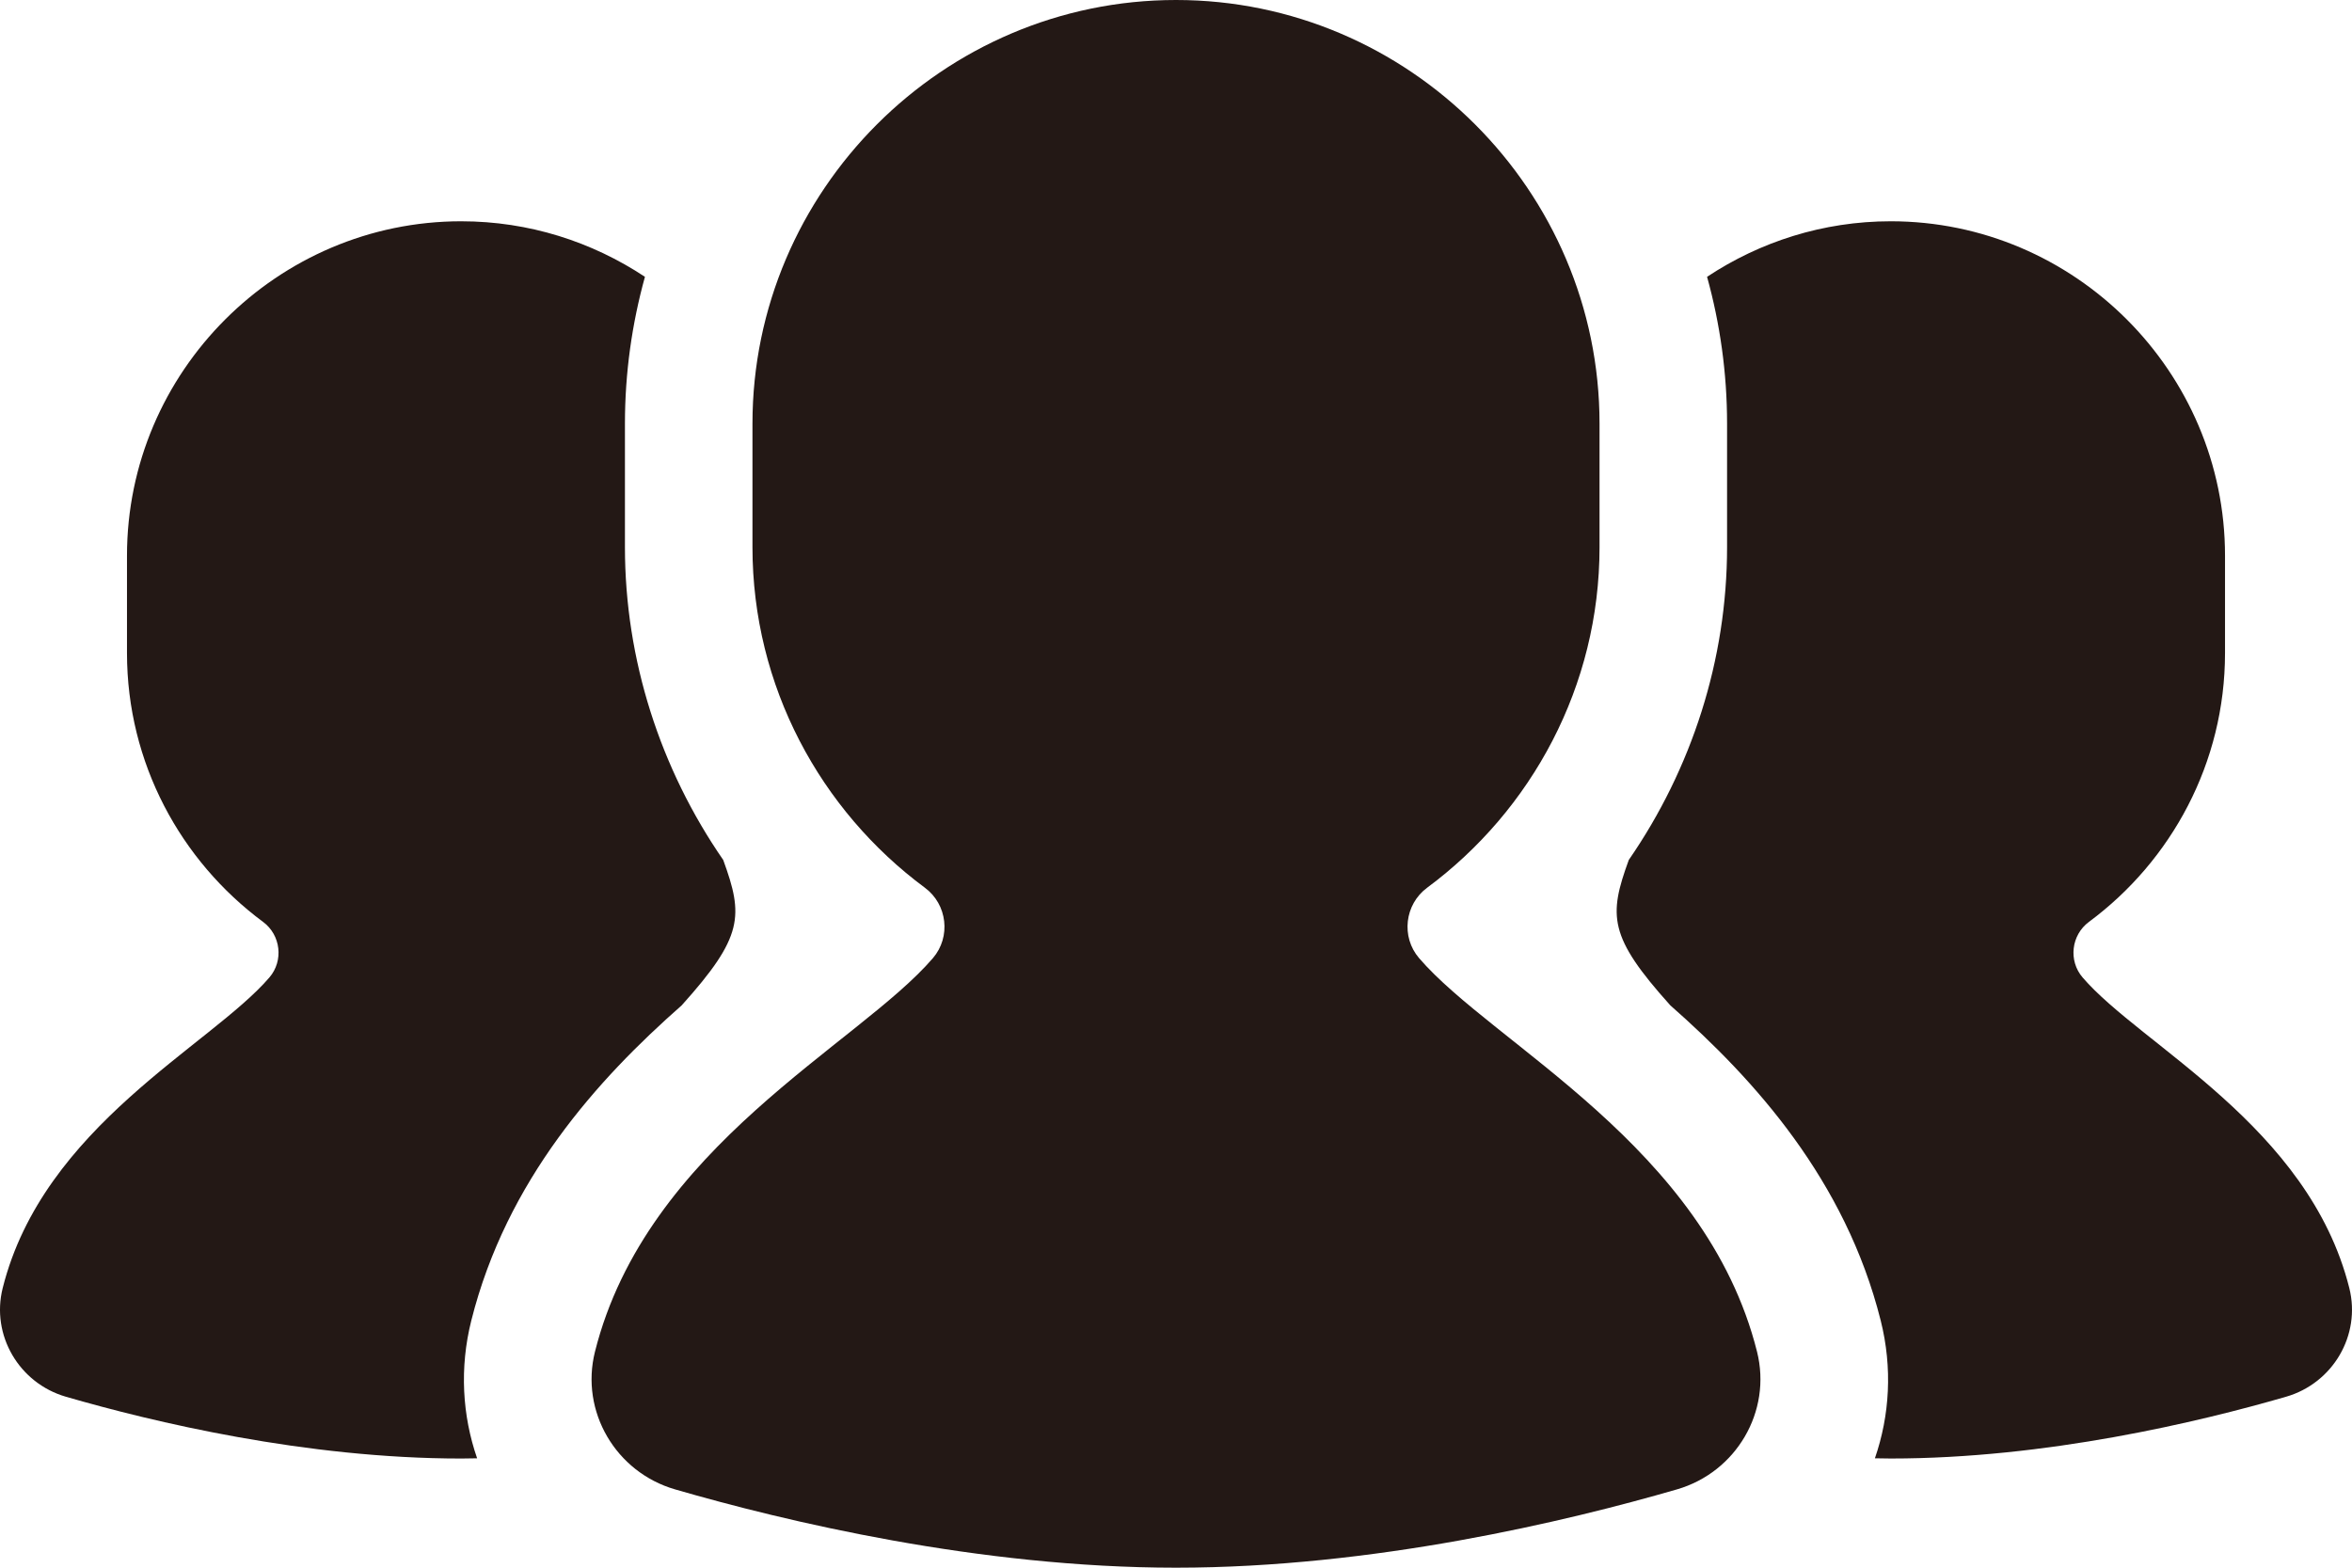 <?xml version="1.0" encoding="UTF-8"?> <svg xmlns="http://www.w3.org/2000/svg" xmlns:xlink="http://www.w3.org/1999/xlink" version="1.1" id="_x31_4" x="0px" y="0px" viewBox="0 0 720 480" style="enable-background:new 0 0 720 480;" xml:space="preserve"> <style type="text/css"> .st0{fill:#231815;} </style> <g> <path class="st0" d="M434.413,293.362c-5.578-6.5-4.421-16.454,2.46-21.553c31.961-23.68,52.781-61.656,52.781-104.265v-37.837 C489.654,58.368,431.31,0.001,360.001,0l0,0H360l0,0l0,0c-71.31,0-129.653,58.368-129.653,129.706v37.837 c0,42.61,20.82,80.586,52.78,104.265c6.882,5.099,8.038,15.054,2.46,21.553c-22.693,26.445-87.658,57.617-103.45,120.493 c-4.597,18.304,6.374,36.908,24.492,42.164C240.371,465.81,299.679,480,360,480c60.322,0,119.63-14.19,153.371-23.98 c18.119-5.256,29.09-23.86,24.492-42.164C522.072,350.98,457.106,319.807,434.413,293.362z" style="opacity: 1;"></path> <path class="st0" d="M719.174,394.374c-12.464-49.623-63.736-74.224-81.645-95.096c-4.402-5.129-3.489-12.986,1.942-17.01 c25.224-18.688,41.655-48.66,41.655-82.289v-29.861c0-56.303-46.046-102.367-102.326-102.367l0,0 c-20.738,0-40.062,6.291-56.229,17.007c3.961,14.321,6.122,29.382,6.122,44.946v37.836c0,34.439-10.807,67.843-30.088,95.765 c-6.223,17.096-6.223,23.458,12.725,44.528c25.746,22.661,53.585,53.459,64.396,96.504c3.641,14.5,2.759,29.047-1.779,42.17 c1.617,0.026,3.232,0.07,4.853,0.07c47.607,0,94.414-11.2,121.044-18.926C714.144,423.503,722.802,408.82,719.174,394.374z" style="opacity: 1;"></path> <path class="st0" d="M144.273,404.337c10.812-43.045,38.651-73.843,64.396-96.504c18.95-21.07,18.95-27.432,12.726-44.528 c-19.28-27.922-30.088-61.325-30.088-95.765v-37.836c0-15.564,2.161-30.625,6.123-44.946 c-16.168-10.717-35.491-17.007-56.229-17.007H141.2c-56.278,0-102.325,46.064-102.325,102.367v29.861 c0,33.629,16.432,63.601,41.656,82.289c5.431,4.024,6.343,11.881,1.941,17.01c-17.91,20.872-69.182,45.473-81.645,95.096 c-3.628,14.446,5.03,29.129,19.33,33.277c26.63,7.726,73.437,18.926,121.044,18.926c1.62,0,3.236-0.044,4.854-0.07 C141.515,433.384,140.634,418.837,144.273,404.337z" style="opacity: 1;"></path> </g> </svg> 